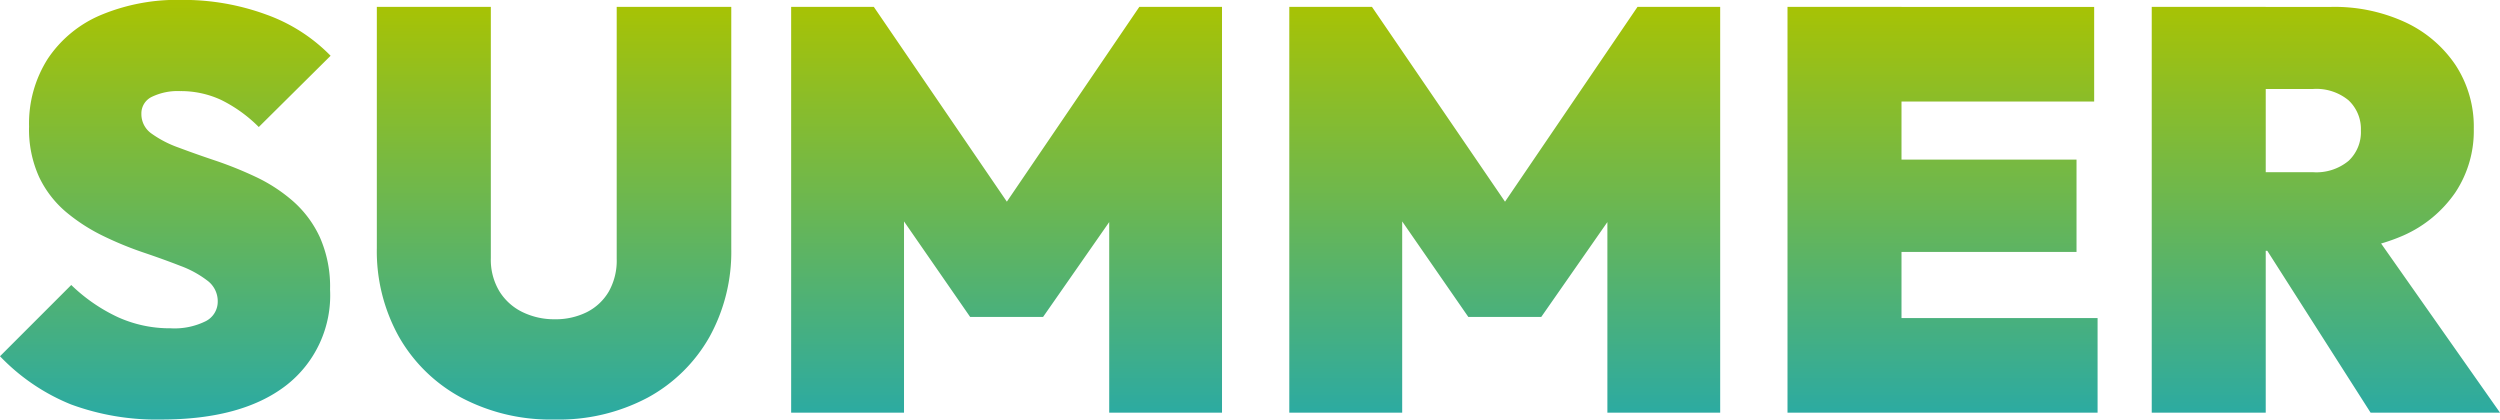 <svg xmlns="http://www.w3.org/2000/svg" xmlns:xlink="http://www.w3.org/1999/xlink" width="157.896" height="26.496" viewBox="0 0 157.896 26.496"><defs><linearGradient id="a" x1="0.5" x2="0.5" y2="1" gradientUnits="objectBoundingBox"><stop offset="0" stop-color="#a9c302"/><stop offset="1" stop-color="#2aaaa4"/></linearGradient></defs><path d="M-68.742.432a15.571,15.571,0,0,1-5.706-.954A12.884,12.884,0,0,1-78.93-3.564l4.5-4.5A10.764,10.764,0,0,0-71.478-6.03a7.925,7.925,0,0,0,3.312.7,4.437,4.437,0,0,0,2.232-.45,1.385,1.385,0,0,0,.756-1.242,1.619,1.619,0,0,0-.648-1.314,6.469,6.469,0,0,0-1.71-.936q-1.062-.414-2.34-.846a21.747,21.747,0,0,1-2.538-1.044,11.448,11.448,0,0,1-2.322-1.494,6.614,6.614,0,0,1-1.71-2.2,7.238,7.238,0,0,1-.648-3.222,7.6,7.6,0,0,1,1.188-4.284,7.549,7.549,0,0,1,3.348-2.754,12.48,12.48,0,0,1,5.076-.954,15.2,15.2,0,0,1,5.346.918,10.74,10.74,0,0,1,4.086,2.61l-4.536,4.5a8.917,8.917,0,0,0-2.376-1.71,6.02,6.02,0,0,0-2.592-.558,3.757,3.757,0,0,0-1.782.36A1.159,1.159,0,0,0-70-18.864a1.49,1.49,0,0,0,.648,1.242,6.846,6.846,0,0,0,1.71.882q1.062.4,2.34.828a23.894,23.894,0,0,1,2.538,1.026,10.162,10.162,0,0,1,2.322,1.512,6.852,6.852,0,0,1,1.71,2.286,7.69,7.69,0,0,1,.648,3.312,7.2,7.2,0,0,1-2.79,6.066Q-63.666.432-68.742.432Zm24.84,0a12.06,12.06,0,0,1-5.9-1.386A9.967,9.967,0,0,1-53.73-4.788a11.085,11.085,0,0,1-1.4-5.616V-25.632h7.2V-9.756a3.862,3.862,0,0,0,.54,2.088,3.506,3.506,0,0,0,1.458,1.314A4.558,4.558,0,0,0-43.9-5.9a4.415,4.415,0,0,0,2.034-.45,3.357,3.357,0,0,0,1.386-1.3,3.978,3.978,0,0,0,.5-2.07V-25.632h7.236v15.264a11.1,11.1,0,0,1-1.386,5.6A9.91,9.91,0,0,1-38.016-.954,11.957,11.957,0,0,1-43.9.432ZM-28.962,0V-25.632h5.22l9.54,13.968H-16.47l9.5-13.968h5.22V0H-8.874V-13.824l1.044.288-5.22,7.488h-4.608l-5.184-7.488,1.008-.288V0ZM2.5,0V-25.632h5.22l9.54,13.968H14.994l9.5-13.968h5.22V0H22.59V-13.824l1.044.288-5.22,7.488H13.806L8.622-13.536l1.008-.288V0ZM33.966,0V-25.632h7.2V0ZM39.8,0V-5.976H53.55V0Zm0-10.152v-5.832h12.42v5.832Zm0-9.5v-5.976H53.334v5.976Zm23,9.432v-4.968h4.356a3.188,3.188,0,0,0,2.25-.72,2.482,2.482,0,0,0,.774-1.908,2.482,2.482,0,0,0-.774-1.908,3.188,3.188,0,0,0-2.25-.72H62.8v-5.184H68.31a10.658,10.658,0,0,1,4.68.972,7.766,7.766,0,0,1,3.168,2.7,7.1,7.1,0,0,1,1.152,4.032A7.019,7.019,0,0,1,76.14-13.9a7.806,7.806,0,0,1-3.258,2.7,11.591,11.591,0,0,1-4.932.972ZM56.97,0V-25.632h7.2V0ZM70.794,0,63.81-10.944l6.48-1.4L78.966,0Z" transform="translate(78.93 26.064)" fill="url(#a)"/></svg>